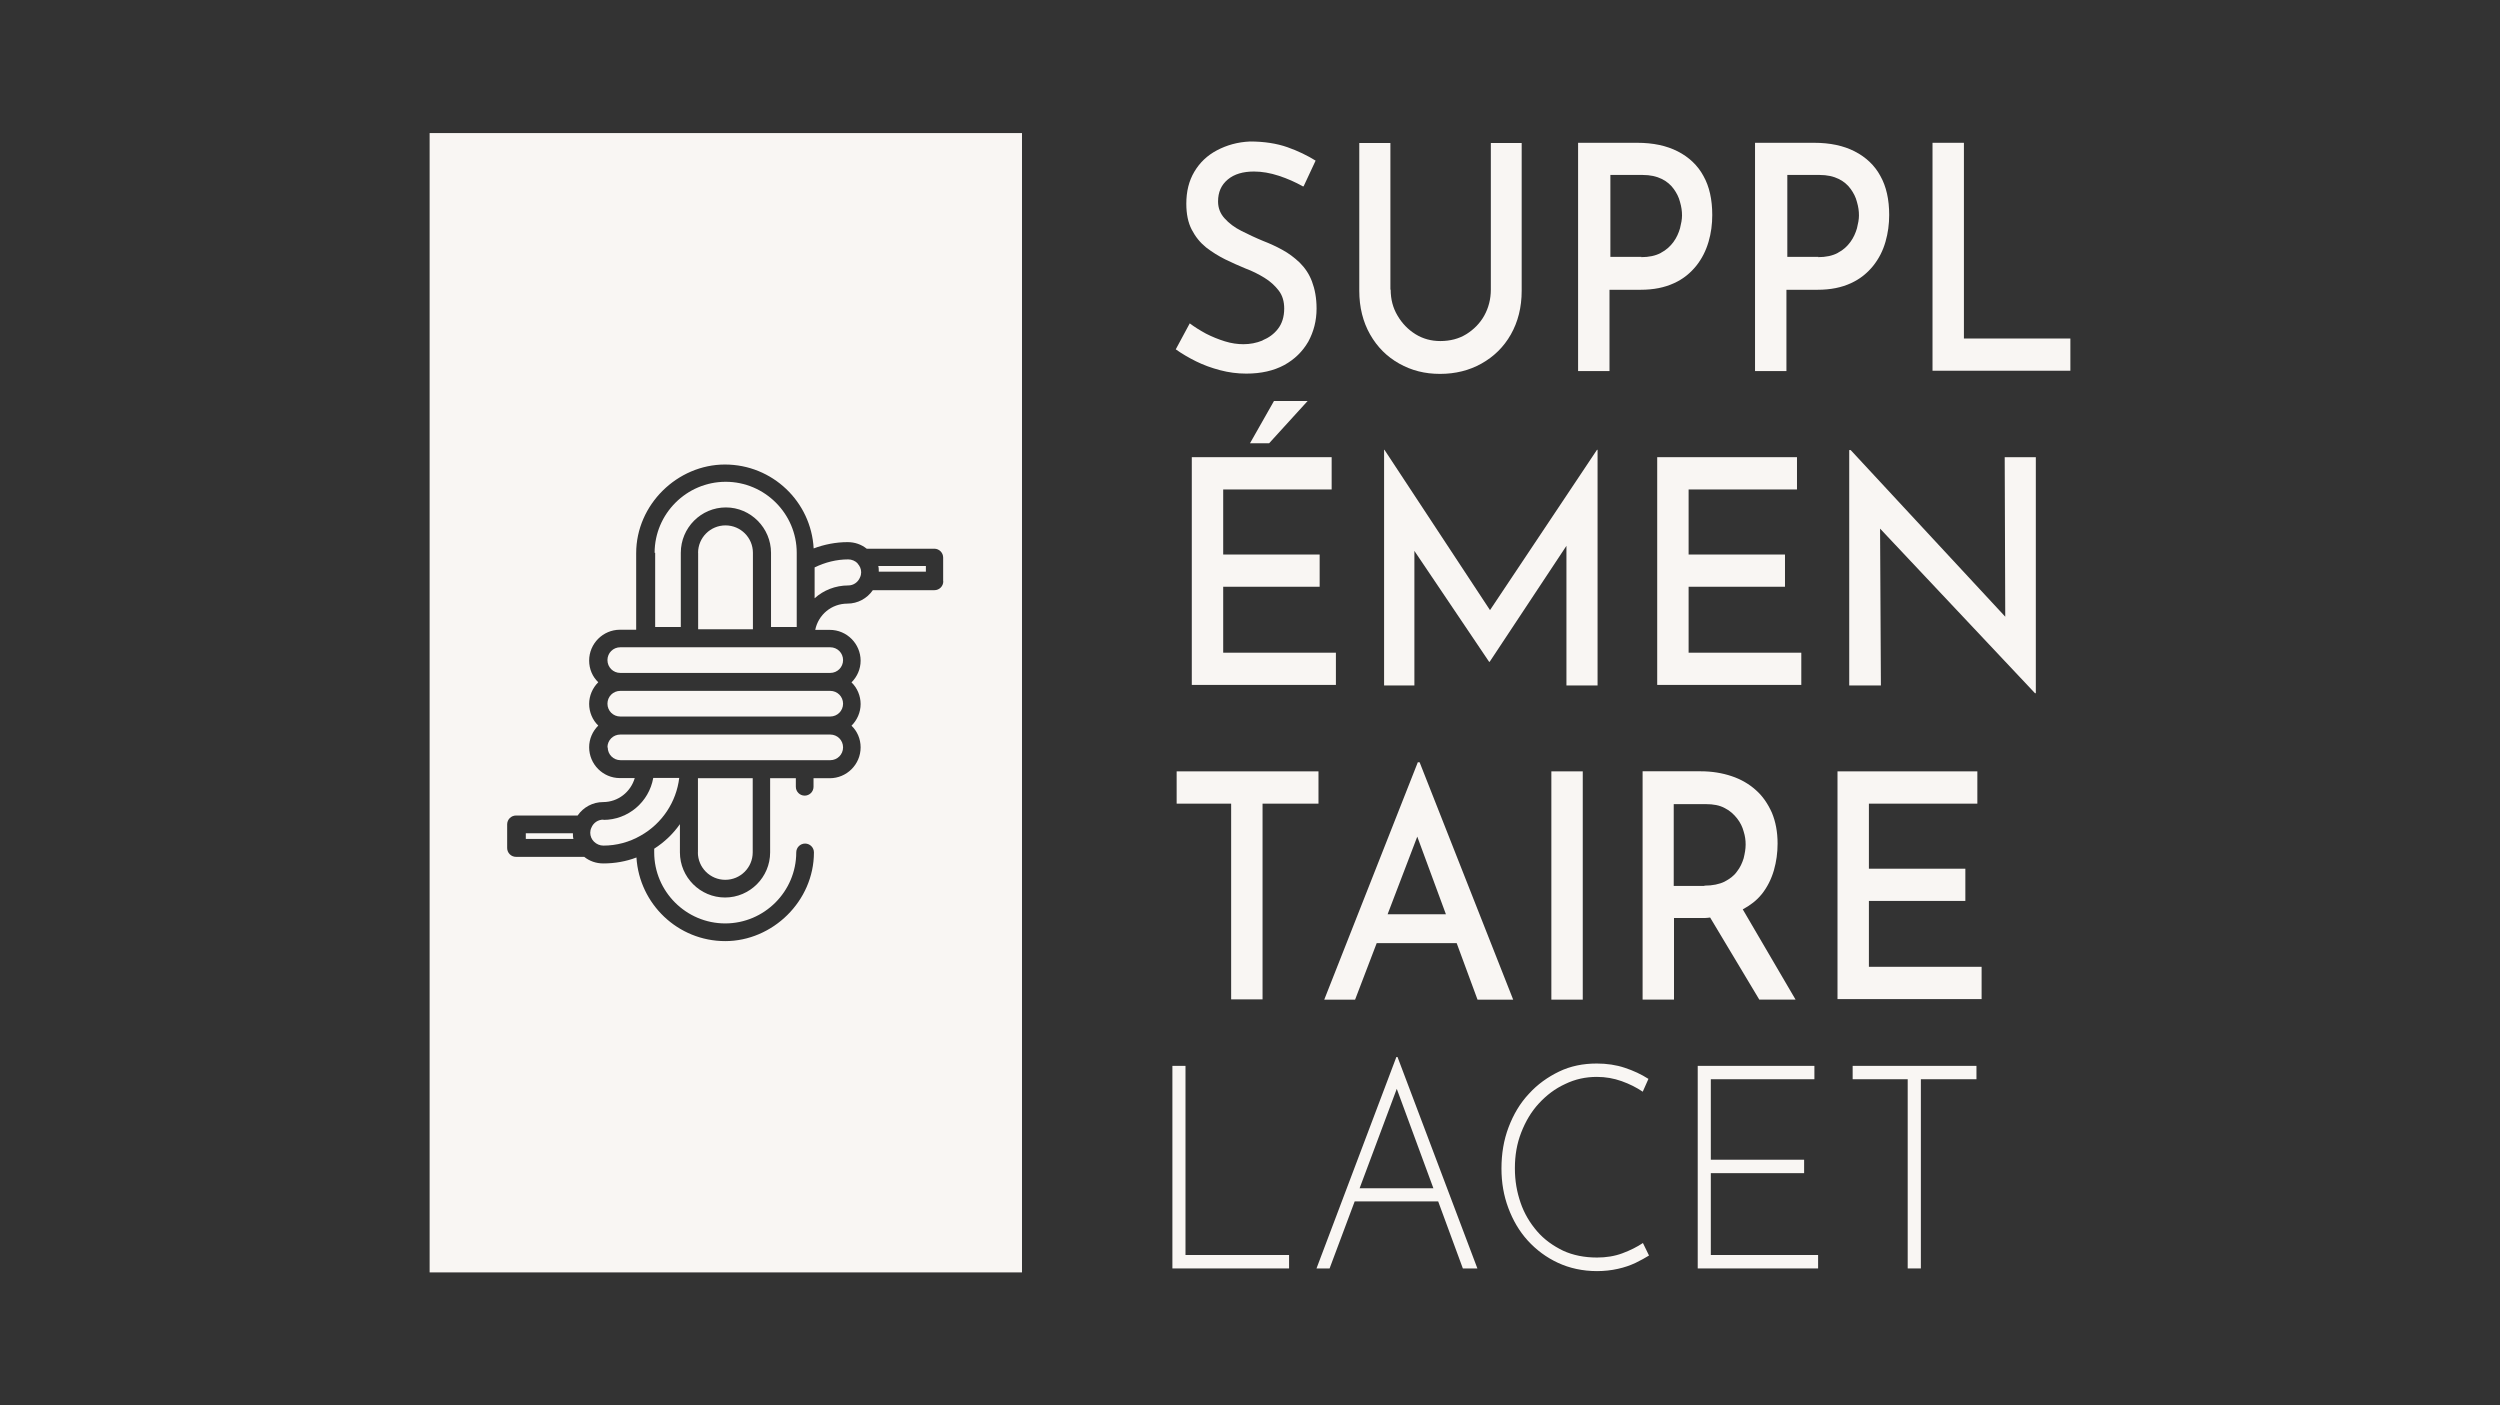 <svg viewBox="0 0 364.68 205.02" version="1.1" xmlns="http://www.w3.org/2000/svg" id="Livello_1">
  
  <rect x="0" y="0" width="364.68" height="205.02" fill="#333333" stroke="none"/>
  
  <defs>
    <style>
      .st0 {
        fill: #f9f6f3;
      }
    </style>
  </defs>
  <g>
    <path d="M184.17,49.67c-.92.37-1.83.54-2.79.54-.83,0-1.75-.12-2.71-.42s-1.87-.67-2.75-1.12c-.92-.5-1.71-1-2.37-1.5l-2.04,3.79c.87.62,1.87,1.21,2.96,1.75s2.25.96,3.5,1.29,2.5.5,3.83.5c2.16,0,4-.42,5.54-1.25,1.5-.83,2.66-1.96,3.5-3.41.79-1.46,1.21-3.04,1.21-4.83,0-1.54-.25-2.83-.67-3.95-.42-1.12-1.04-2-1.79-2.75-.79-.75-1.62-1.37-2.54-1.87-.91-.5-1.83-.92-2.79-1.29-1.12-.46-2.16-.96-3.16-1.46s-1.83-1.12-2.46-1.83c-.62-.67-.96-1.5-.96-2.46,0-1.37.46-2.41,1.41-3.21s2.25-1.17,3.83-1.17c1.16,0,2.37.21,3.62.62s2.41.92,3.5,1.54h.12l1.75-3.75c-1.21-.75-2.58-1.42-4.12-1.96s-3.37-.83-5.45-.83c-1.83.08-3.41.54-4.83,1.29-1.42.75-2.5,1.79-3.29,3.12-.79,1.33-1.17,2.87-1.17,4.66,0,1.5.25,2.75.79,3.79.54,1.04,1.21,1.87,2.08,2.58.87.67,1.79,1.25,2.79,1.75s2,.92,2.96,1.33c1,.37,1.91.83,2.79,1.37s1.54,1.17,2.08,1.87c.54.71.79,1.58.79,2.62,0,1.21-.33,2.21-.92,2.96-.58.75-1.33,1.29-2.25,1.67Z" class="st0"></path>
    <path d="M204.11,53.04c1.79,1,3.71,1.5,5.95,1.5s4.25-.5,6.04-1.5,3.25-2.41,4.29-4.25,1.58-3.95,1.58-6.37v-21.56h-4.5v21.39c0,1.37-.33,2.66-.96,3.79-.62,1.12-1.54,2.04-2.62,2.71-1.08.67-2.37,1-3.79,1-1.33,0-2.54-.33-3.62-1-1.08-.67-1.96-1.58-2.62-2.71-.67-1.12-1-2.37-1-3.79h-.04v-21.39h-4.54v21.56c0,2.41.54,4.54,1.58,6.37s2.46,3.25,4.25,4.25Z" class="st0"></path>
    <path d="M247.44,38.77c.83-1.04,1.41-2.21,1.79-3.5s.54-2.58.54-3.91c0-2.25-.42-4.16-1.29-5.7-.83-1.54-2.12-2.75-3.75-3.58s-3.58-1.25-5.91-1.25h-8.62v33.3h4.58v-11.86h4.54c1.91,0,3.5-.33,4.87-.96,1.37-.62,2.41-1.5,3.25-2.54ZM242.28,36.89c-.79.42-1.75.62-2.87.62l.04-.04h-4.54v-11.95h4.7c1.12,0,2.04.21,2.79.58.75.37,1.33.87,1.75,1.46.42.58.75,1.21.92,1.91.21.71.29,1.33.29,1.96,0,.58-.12,1.17-.29,1.87-.21.71-.5,1.37-.96,2-.46.62-1.04,1.17-1.83,1.58Z" class="st0"></path>
    <path d="M273.25,38.77c.83-1.04,1.42-2.21,1.79-3.5.37-1.29.54-2.58.54-3.91,0-2.25-.42-4.16-1.29-5.7-.83-1.54-2.12-2.75-3.75-3.58-1.62-.83-3.58-1.25-5.91-1.25h-8.62v33.3h4.58v-11.86h4.54c1.91,0,3.5-.33,4.87-.96s2.41-1.5,3.25-2.54ZM268.09,36.89c-.79.42-1.75.62-2.87.62l.04-.04h-4.54v-11.95h4.7c1.12,0,2.04.21,2.79.58.75.37,1.33.87,1.75,1.46.42.58.75,1.21.92,1.91.21.71.29,1.33.29,1.96,0,.58-.12,1.17-.29,1.87-.21.71-.5,1.37-.96,2s-1.04,1.17-1.83,1.58Z" class="st0"></path>
    <polygon points="286.48 49.38 286.48 20.83 281.9 20.83 281.9 54.08 302.01 54.08 302.01 49.38 286.48 49.38" class="st0"></polygon>
    <polygon points="190.71 58.49 185.84 58.49 182.34 64.66 185.13 64.66 190.75 58.49 190.71 58.49" class="st0"></polygon>
    <polygon points="194.25 71.4 194.25 66.69 173.85 66.69 173.85 99.91 194.87 99.91 194.87 95.21 178.43 95.21 178.43 85.59 192.5 85.59 192.5 80.89 178.43 80.89 178.43 71.4 194.25 71.4" class="st0"></polygon>
    <polygon points="217.35 89 201.95 65.61 201.9 65.61 201.9 99.99 206.32 99.99 206.32 80.36 217.22 96.54 217.3 96.54 228.5 79.62 228.5 99.99 233.04 99.99 233.04 65.61 232.96 65.61 217.35 89" class="st0"></polygon>
    <polygon points="246.32 85.59 260.38 85.59 260.38 80.89 246.32 80.89 246.32 71.4 262.13 71.4 262.13 66.69 241.74 66.69 241.74 99.91 262.76 99.91 262.76 95.21 246.32 95.21 246.32 85.59" class="st0"></polygon>
    <polygon points="292.51 89.96 269.96 65.65 269.75 65.65 269.75 99.99 274.37 99.99 274.25 77.11 296.85 101.12 296.97 101.12 296.97 66.69 292.43 66.69 292.51 89.96" class="st0"></polygon>
    <polygon points="171.64 117.23 179.59 117.23 179.59 145.78 184.17 145.78 184.17 117.23 192.33 117.23 192.33 112.52 171.64 112.52 171.64 117.23" class="st0"></polygon>
    <path d="M206.82,111.19l-13.65,34.63h4.5l3.15-8.24h11.67l3.04,8.24h5.2l-13.65-34.63h-.25ZM202.41,133.37l4.33-11.33,4.18,11.33h-8.51Z" class="st0"></path>
    <rect height="33.3" width="4.58" y="112.52" x="226.3" class="st0"></rect>
    <path d="M256.97,130.46c.83-1.04,1.41-2.21,1.79-3.5.37-1.29.54-2.58.54-3.91,0-1.71-.29-3.21-.83-4.5-.58-1.29-1.33-2.41-2.33-3.29-.96-.87-2.16-1.58-3.54-2.04-1.37-.46-2.87-.71-4.5-.71h-8.49v33.3h4.58v-11.9h4.54c.27,0,.48-.05.73-.07l7.17,11.97h5.29l-7.7-13.16c1.09-.59,2.03-1.3,2.75-2.2ZM253.89,132.08h.04-.04s0,0,0,0ZM244.15,129.25v-11.95h4.7c1.08,0,2,.17,2.75.58.75.37,1.33.92,1.79,1.5s.79,1.25.96,1.91c.21.67.29,1.25.29,1.91s-.12,1.29-.29,2c-.21.67-.5,1.33-.96,1.91-.42.62-1.04,1.08-1.83,1.5-.75.37-1.75.58-2.91.58l-.04.04h-4.45Z" class="st0"></path>
    <polygon points="272.62 131.42 286.69 131.42 286.69 126.72 272.62 126.72 272.62 117.23 288.44 117.23 288.44 112.52 268.04 112.52 268.04 145.74 289.06 145.74 289.06 141.03 272.62 141.03 272.62 131.42" class="st0"></polygon>
  </g>
  <g>
    <polygon points="172.93 155.48 171.02 155.48 171.02 185.03 188.04 185.03 188.04 183.07 172.93 183.07 172.93 155.48" class="st0"></polygon>
    <path d="M203.69,154.19l-11.65,30.84h1.91l3.66-9.78h12.18l3.6,9.78h2.12l-11.65-30.84h-.17ZM198.33,173.33l5.42-14.5,5.34,14.5h-10.76Z" class="st0"></path>
    <path d="M239.66,181.32c-.87.58-1.87,1.08-3,1.5-1.12.42-2.37.62-3.7.62-1.83,0-3.5-.33-4.95-1-1.46-.71-2.75-1.62-3.79-2.83-1.04-1.21-1.87-2.58-2.41-4.16-.54-1.58-.83-3.16-.83-5.04s.29-3.58.92-5.2,1.46-3.04,2.58-4.25,2.37-2.16,3.83-2.83c1.46-.71,3-1.04,4.62-1.04,1.29,0,2.46.21,3.62.62,1.17.42,2.16.92,3.08,1.54l.83-1.87c-1.04-.67-2.21-1.21-3.46-1.62-1.25-.42-2.62-.62-4.08-.62-2,0-3.83.37-5.49,1.17s-3.16,1.87-4.41,3.25c-1.29,1.37-2.25,3-2.96,4.87s-1.04,3.87-1.04,6.04c0,2.04.33,3.95,1,5.74.67,1.79,1.58,3.37,2.83,4.75,1.25,1.37,2.71,2.46,4.41,3.25s3.62,1.21,5.7,1.21c1.08,0,2.12-.12,3.04-.33.96-.21,1.79-.5,2.58-.87.75-.37,1.46-.75,2.04-1.12l-.08.04-.87-1.79Z" class="st0"></path>
    <polygon points="249.56 171.13 263.17 171.13 263.17 169.17 249.56 169.17 249.56 157.43 264.67 157.43 264.67 155.48 247.65 155.48 247.65 185.03 265.21 185.03 265.21 183.07 249.56 183.07 249.56 171.13" class="st0"></polygon>
    <polygon points="270.25 155.48 270.25 157.43 278.28 157.43 278.28 185.03 280.2 185.03 280.2 157.43 288.31 157.43 288.31 155.48 270.25 155.48" class="st0"></polygon>
  </g>
  <g>
    <path d="M101.84,80.64v11.15h7.99v-11.15c0-2.21-1.79-4-4-4s-4,1.79-4,4Z" class="st0"></path>
    <path d="M101.8,124.34c0,2.21,1.79,4,4,4s4-1.79,4-4v-10.82h-7.99v10.82Z" class="st0"></path>
    <path d="M76.7,121.55v.83h6.95c-.08-.25-.08-.54-.08-.83h-6.87Z" class="st0"></path>
    <path d="M121.11,107.15h-30.63c-1.04,0-1.87.83-1.87,1.87h.04c0,1.04.83,1.87,1.87,1.87h30.59c1.04,0,1.87-.83,1.87-1.87s-.83-1.87-1.87-1.87Z" class="st0"></path>
    <path d="M95.56,91.46h3.75v-10.82c0-3.66,2.96-6.62,6.58-6.62s6.58,3,6.58,6.62v10.82h3.75v-10.82c0-5.7-4.66-10.36-10.36-10.36s-10.37,4.66-10.37,10.36h.08v10.82Z" class="st0"></path>
    <path d="M88.02,119.6v-.04c-.79,0-1.46.46-1.75,1.17-.12.25-.17.5-.17.75,0,.5.21.96.54,1.29.37.37.87.58,1.37.58,1.91,0,3.79-.5,5.45-1.46,3.12-1.75,5.2-4.91,5.62-8.41h-3.79c-.62,3.5-3.66,6.12-7.28,6.12Z" class="st0"></path>
    <path d="M128.19,83.39h6.87v-.83h-6.95c.08.25.08.54.08.83Z" class="st0"></path>
    <path d="M62.67,19.41v166.2h86.41V19.41H62.67ZM137.6,84.8c0,.71-.58,1.29-1.29,1.29h-8.99c-.83,1.21-2.21,1.96-3.7,1.96-2.33,0-4.25,1.62-4.7,3.83h2.12c2.5,0,4.5,2.04,4.5,4.5,0,1.21-.5,2.33-1.33,3.16.83.79,1.33,1.96,1.33,3.16s-.5,2.33-1.33,3.16c.83.79,1.33,1.91,1.33,3.16,0,2.5-2.04,4.5-4.5,4.5h-2.37v1.25c0,.71-.58,1.29-1.29,1.29s-1.29-.58-1.29-1.29v-1.25h-3.75v10.82c0,3.62-2.96,6.58-6.58,6.58s-6.58-2.96-6.58-6.58v-4.12c-1,1.42-2.25,2.62-3.75,3.58v.54c0,5.7,4.66,10.36,10.36,10.36s10.36-4.66,10.36-10.36c0-.71.58-1.29,1.29-1.29s1.29.58,1.29,1.29c0,7.12-6.04,12.94-12.94,12.94s-12.53-5.41-12.95-12.2c-1.5.58-3.16.87-4.83.87-1.04,0-2-.33-2.79-.96h-9.95c-.71,0-1.29-.58-1.29-1.29v-3.45c0-.71.58-1.29,1.29-1.29h8.99c.83-1.21,2.21-1.96,3.71-1.96,2.21,0,4.04-1.5,4.62-3.5h-2.16c-2.5,0-4.49-2.04-4.49-4.5,0-1.21.5-2.33,1.33-3.16-.83-.79-1.33-1.96-1.33-3.16s.5-2.33,1.33-3.16c-.83-.79-1.33-1.91-1.33-3.16,0-2.5,2.04-4.5,4.49-4.5h2.37v-11.16c0-7.12,6.04-12.94,12.95-12.94s12.57,5.41,12.94,12.24c1.54-.58,3.25-.92,4.95-.92,1.04,0,2,.33,2.79.96h9.86c.71,0,1.29.58,1.29,1.29v3.45Z" class="st0"></path>
    <path d="M121.11,100.78h-30.63c-1.04,0-1.87.83-1.87,1.87s.83,1.87,1.87,1.87h30.63c1.04,0,1.87-.83,1.87-1.87s-.83-1.87-1.87-1.87Z" class="st0"></path>
    <path d="M125.11,82.18c-.37-.37-.87-.58-1.37-.58-1.71,0-3.37.42-4.91,1.17v4.5c1.29-1.17,3.04-1.87,4.91-1.87.75,0,1.42-.46,1.71-1.17.12-.25.17-.5.17-.75,0-.5-.21-.96-.54-1.29h.04Z" class="st0"></path>
    <path d="M88.61,96.29c0,1.04.83,1.87,1.87,1.87h30.63c1.04,0,1.87-.83,1.87-1.87s-.83-1.87-1.87-1.87h-30.63c-1.04,0-1.87.83-1.87,1.87Z" class="st0"></path>
  </g>
</svg>